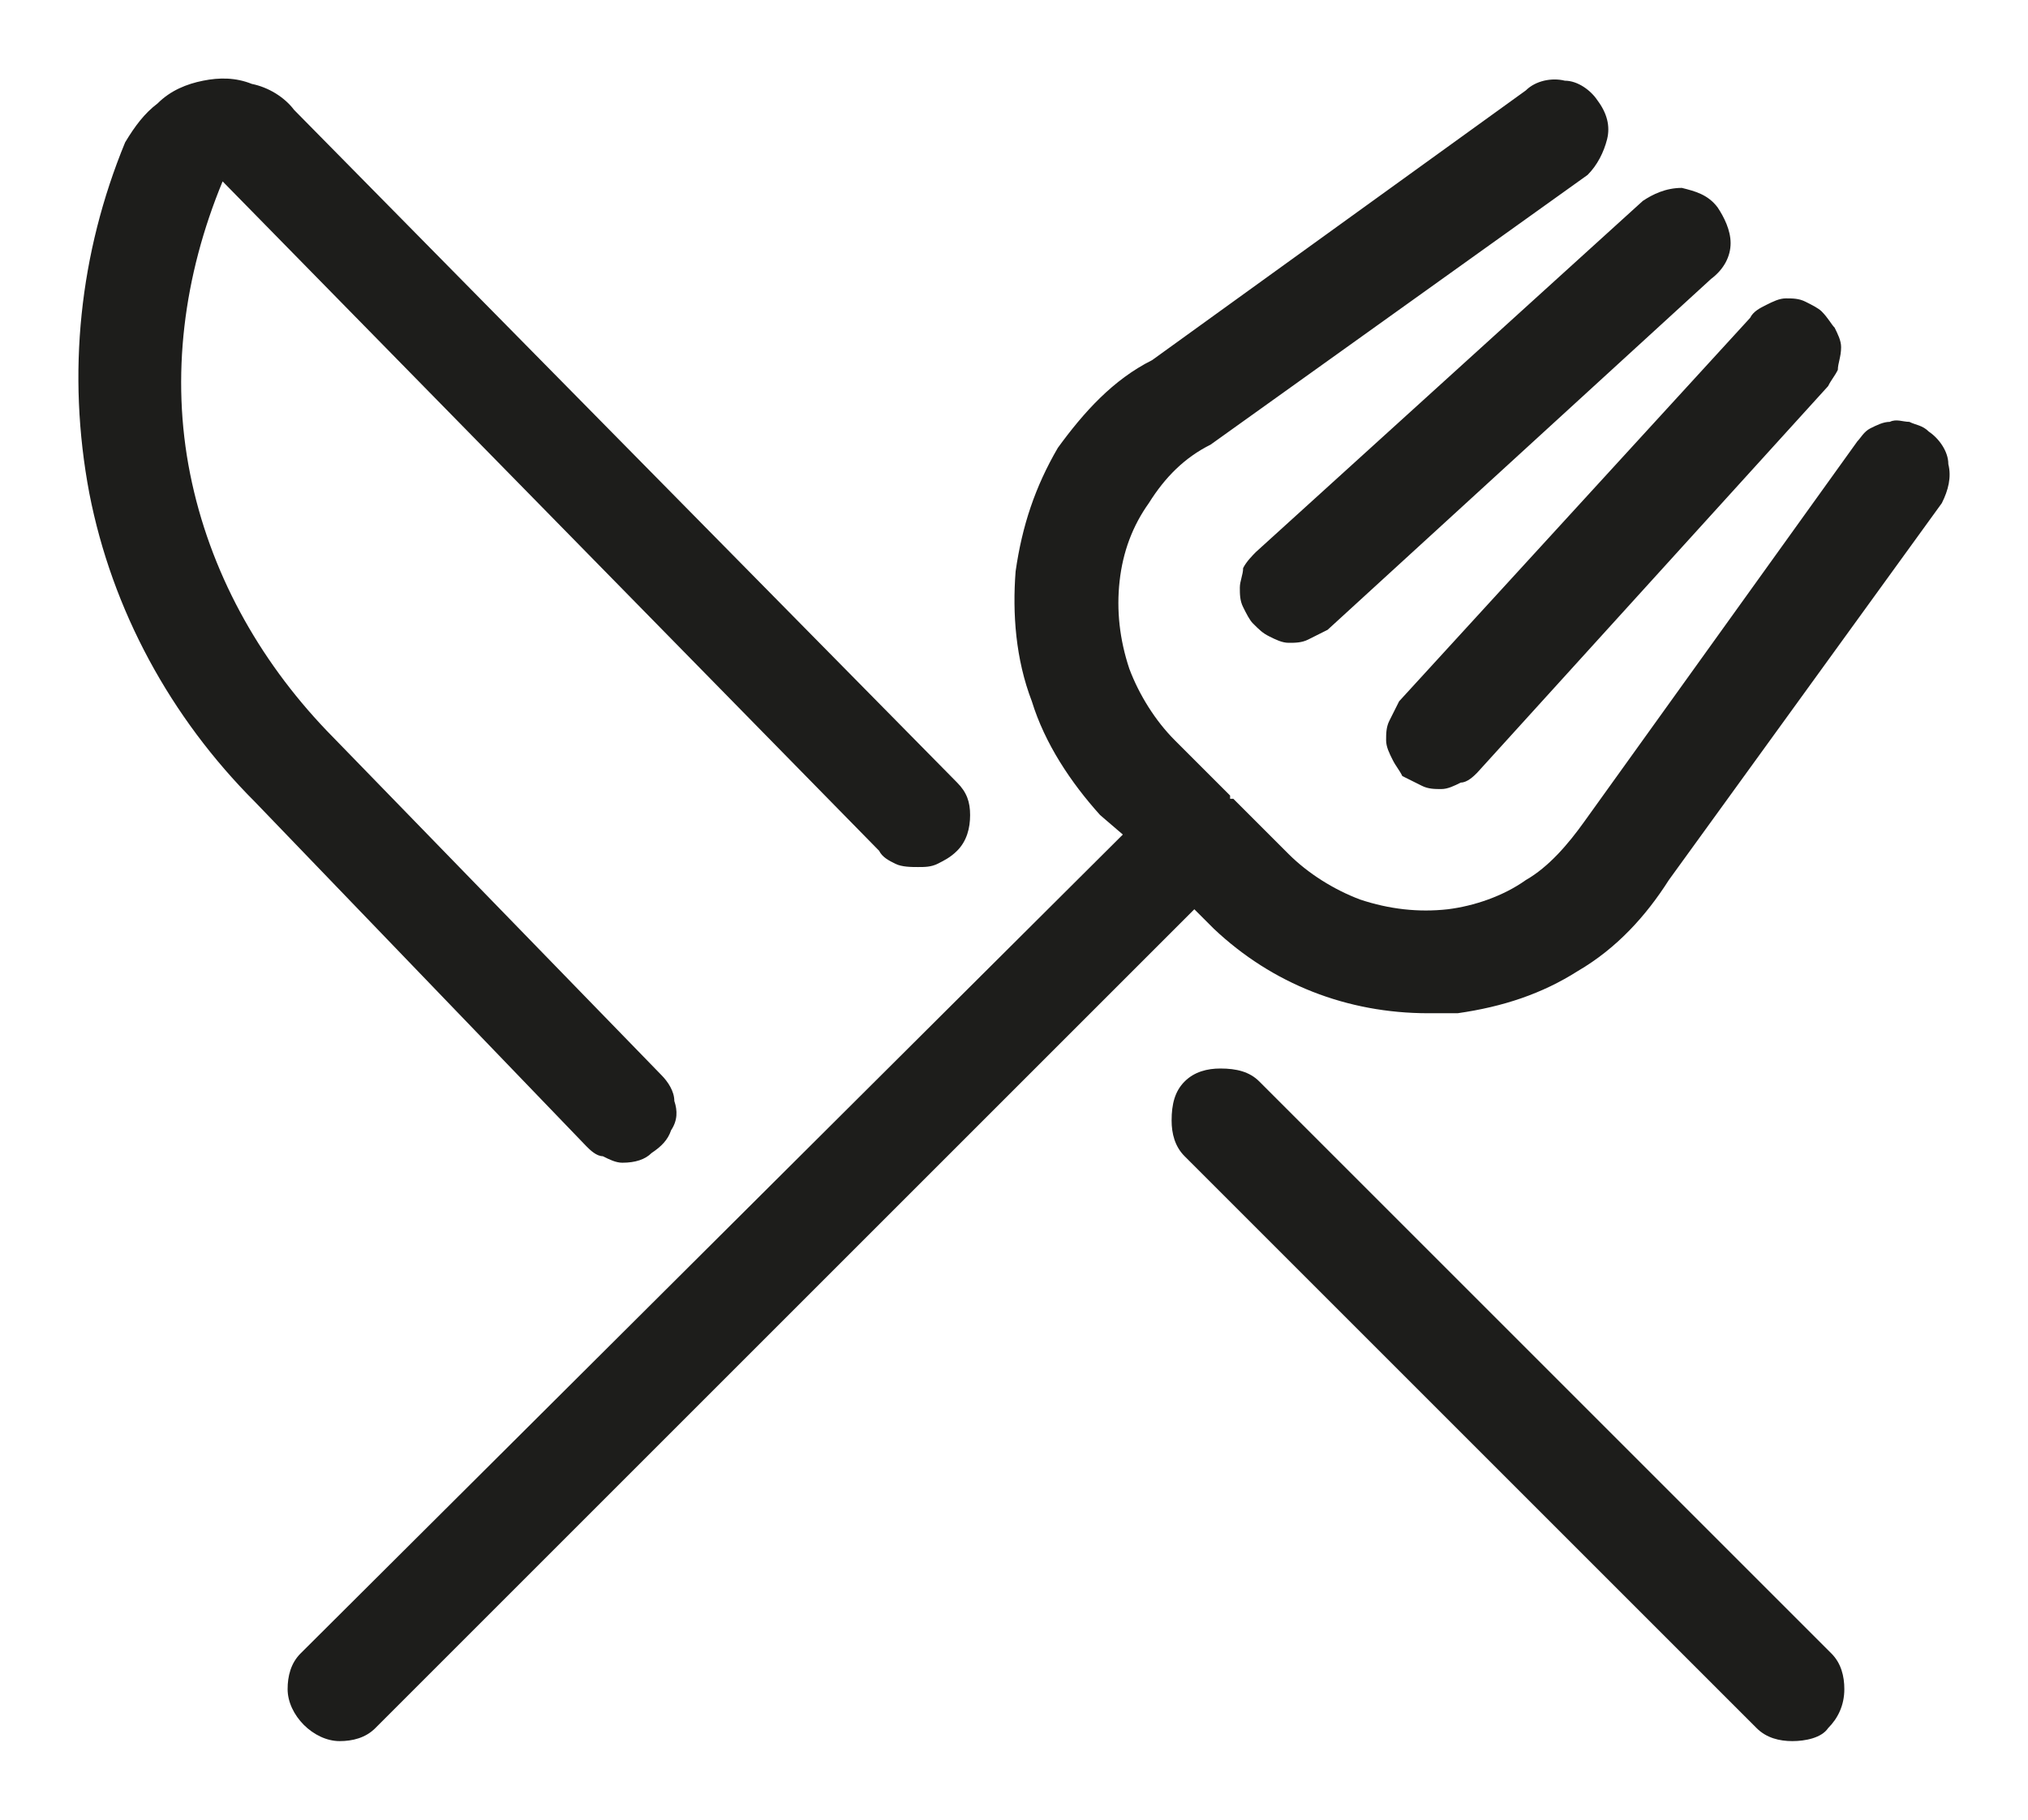 <?xml version="1.0" encoding="UTF-8"?>
<svg xmlns="http://www.w3.org/2000/svg" width="39" height="35" viewBox="0 0 39 35" fill="none">
  <path d="M23.906 11.677C23.843 11.552 23.843 11.427 23.843 11.302C23.843 11.177 23.906 11.052 23.906 10.927C23.968 10.802 24.093 10.677 24.156 10.614L31.593 3.864C31.781 3.739 32.031 3.614 32.343 3.614C32.593 3.677 32.843 3.739 33.031 3.989C33.156 4.177 33.281 4.427 33.281 4.677C33.281 4.927 33.156 5.177 32.906 5.364L25.531 12.114C25.406 12.177 25.281 12.239 25.156 12.302C25.031 12.364 24.906 12.364 24.781 12.364C24.656 12.364 24.531 12.302 24.406 12.239C24.281 12.177 24.218 12.114 24.093 11.989C24.031 11.927 23.968 11.802 23.906 11.677ZM11.593 22.239C11.468 22.239 11.343 22.114 11.281 22.052L4.906 15.427C3.281 13.802 2.156 11.739 1.718 9.489C1.281 7.177 1.531 4.864 2.406 2.739C2.593 2.427 2.781 2.177 3.031 1.989C3.281 1.739 3.593 1.614 3.906 1.552C4.218 1.489 4.531 1.489 4.843 1.614C5.156 1.677 5.468 1.864 5.656 2.114L18.406 15.052C18.593 15.239 18.656 15.427 18.656 15.677C18.656 15.927 18.593 16.177 18.406 16.364C18.281 16.489 18.156 16.552 18.031 16.614C17.906 16.677 17.781 16.677 17.656 16.677C17.531 16.677 17.343 16.677 17.218 16.614C17.093 16.552 16.968 16.489 16.906 16.364L4.281 3.489C3.531 5.302 3.281 7.239 3.656 9.114C4.031 10.989 4.968 12.677 6.281 14.052L12.718 20.677C12.843 20.802 12.968 20.989 12.968 21.177C13.031 21.364 13.031 21.552 12.906 21.739C12.843 21.927 12.718 22.052 12.531 22.177C12.406 22.302 12.218 22.364 11.968 22.364C11.843 22.364 11.718 22.302 11.593 22.239ZM26.968 14.927C26.906 14.802 26.843 14.739 26.781 14.614C26.718 14.489 26.656 14.364 26.656 14.239C26.656 14.114 26.656 13.989 26.718 13.864C26.781 13.739 26.843 13.614 26.906 13.489L33.656 6.114C33.718 5.989 33.843 5.927 33.968 5.864C34.093 5.802 34.218 5.739 34.343 5.739C34.468 5.739 34.593 5.739 34.718 5.802C34.843 5.864 34.968 5.927 35.031 5.989C35.156 6.114 35.218 6.239 35.281 6.302C35.343 6.427 35.406 6.552 35.406 6.677C35.406 6.864 35.343 6.989 35.343 7.114C35.281 7.239 35.218 7.302 35.156 7.427L28.406 14.864C28.343 14.927 28.218 15.052 28.093 15.052C27.968 15.114 27.843 15.177 27.718 15.177C27.593 15.177 27.468 15.177 27.343 15.114C27.218 15.052 27.093 14.989 26.968 14.927ZM37.093 8.302C37.281 8.427 37.468 8.677 37.468 8.927C37.531 9.177 37.468 9.427 37.343 9.677L32.093 16.927C31.656 17.614 31.093 18.239 30.343 18.677C29.656 19.114 28.906 19.364 28.031 19.489C27.843 19.489 27.656 19.489 27.468 19.489C25.906 19.489 24.468 18.927 23.343 17.864L22.968 17.489L7.218 33.239C7.031 33.427 6.781 33.489 6.531 33.489C6.281 33.489 6.031 33.364 5.843 33.177C5.656 32.989 5.531 32.739 5.531 32.489C5.531 32.239 5.593 31.989 5.781 31.802L21.593 16.052L21.156 15.677C20.593 15.052 20.093 14.302 19.843 13.489C19.531 12.677 19.468 11.802 19.531 10.989C19.656 10.114 19.906 9.364 20.343 8.614C20.843 7.927 21.406 7.302 22.156 6.927L29.343 1.739C29.531 1.552 29.843 1.489 30.093 1.552C30.343 1.552 30.593 1.739 30.718 1.927C30.906 2.177 30.968 2.427 30.906 2.677C30.843 2.927 30.718 3.177 30.531 3.364L23.281 8.552C22.781 8.802 22.406 9.177 22.093 9.677C21.781 10.114 21.593 10.614 21.531 11.177C21.468 11.739 21.531 12.302 21.718 12.864C21.906 13.364 22.218 13.864 22.593 14.239L23.656 15.302C23.656 15.302 23.656 15.302 23.656 15.364C23.718 15.364 23.718 15.364 23.718 15.364L24.781 16.427C25.156 16.802 25.656 17.114 26.156 17.302C26.718 17.489 27.281 17.552 27.843 17.489C28.343 17.427 28.906 17.239 29.343 16.927C29.781 16.677 30.156 16.239 30.468 15.802L35.718 8.489C35.781 8.427 35.843 8.302 35.968 8.239C36.093 8.177 36.218 8.114 36.343 8.114C36.468 8.052 36.593 8.114 36.718 8.114C36.843 8.177 36.968 8.177 37.093 8.302ZM35.218 31.802C35.406 31.989 35.468 32.239 35.468 32.489C35.468 32.802 35.343 33.052 35.156 33.239C35.031 33.427 34.718 33.489 34.468 33.489C34.218 33.489 33.968 33.427 33.781 33.239L22.781 22.239C22.593 22.052 22.531 21.802 22.531 21.552C22.531 21.239 22.593 20.989 22.781 20.802C22.968 20.614 23.218 20.552 23.468 20.552C23.781 20.552 24.031 20.614 24.218 20.802L35.218 31.802Z" fill="#1D1D1B"></path>
</svg>
